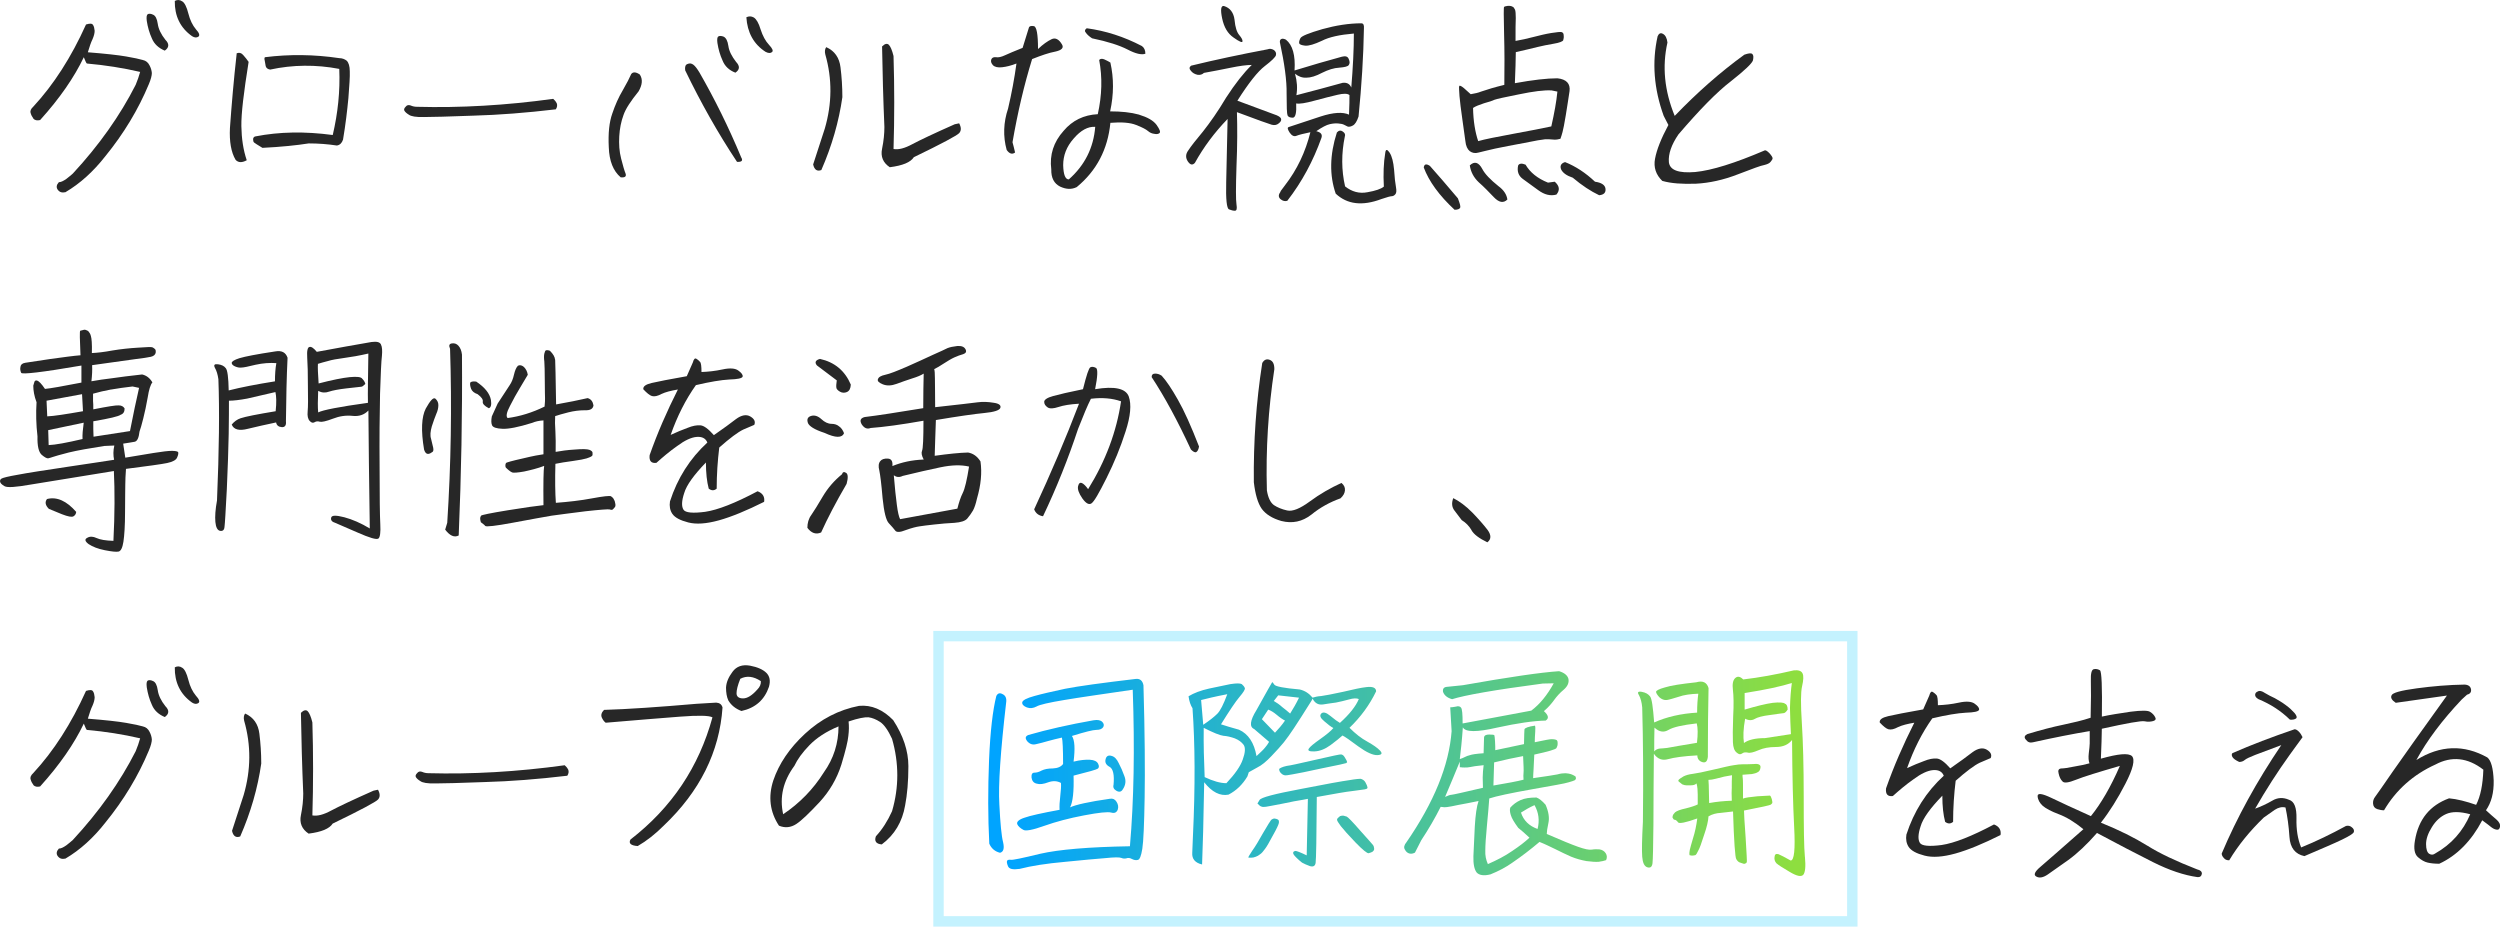 <?xml version="1.0" encoding="UTF-8"?><svg id="_レイヤー_2" xmlns="http://www.w3.org/2000/svg" xmlns:xlink="http://www.w3.org/1999/xlink" viewBox="0 0 720.29 266.96"><defs><style>.cls-1{fill:url(#_新規グラデーションスウォッチ_1-3);}.cls-2{fill:#272727;}.cls-3{fill:url(#_新規グラデーションスウォッチ_1-5);}.cls-4{fill:url(#_新規グラデーションスウォッチ_1-4);}.cls-5{fill:#c4f2fe;}.cls-6{fill:url(#_新規グラデーションスウォッチ_1);}.cls-7{fill:url(#_新規グラデーションスウォッチ_1-2);}.cls-8{fill:url(#_新規グラデーションスウォッチ_1-6);}</style><linearGradient id="_新規グラデーションスウォッチ_1" x1="285.3" y1="223.04" x2="517.54" y2="223.04" gradientUnits="userSpaceOnUse"><stop offset=".02" stop-color="#00a4ff"/><stop offset="1" stop-color="#8ede3f"/></linearGradient><linearGradient id="_新規グラデーションスウォッチ_1-2" y1="223.1" y2="223.1" xlink:href="#_新規グラデーションスウォッチ_1"/><linearGradient id="_新規グラデーションスウォッチ_1-3" y1="222.81" y2="222.81" xlink:href="#_新規グラデーションスウォッチ_1"/><linearGradient id="_新規グラデーションスウォッチ_1-4" y1="223.17" y2="223.17" xlink:href="#_新規グラデーションスウォッチ_1"/><linearGradient id="_新規グラデーションスウォッチ_1-5" y1="234.49" y2="234.49" xlink:href="#_新規グラデーションスウォッチ_1"/><linearGradient id="_新規グラデーションスウォッチ_1-6" y1="222.75" y2="222.75" xlink:href="#_新規グラデーションスウォッチ_1"/></defs><g id="_日"><path class="cls-2" d="M9.64,34.19c-.4-.54-.67-1.08-.81-1.62-.2-.61.07-1.21.74-1.82,5.92-6.39,10.97-14.27,15.21-23.69,1.08-.34,1.75-.34,2.02.13.27.4.4.94.47,1.68,0,.67-.2,1.48-.61,2.42-.47.94-.88,2.22-1.35,3.77,5.05.4,8.75.81,11.04,1.21,2.29.4,3.9.74,4.78,1.01.94.2,1.55.74,1.95,1.55.4.74.61,1.48.67,2.22,0,.67-.27,1.82-.88,3.23-3.03,7.27-7.2,14.2-12.52,20.73-3.43,4.38-7.27,7.88-11.51,10.37-1.01.2-1.68,0-2.22-.74-.47-.67-.34-1.41.34-2.15.61,0,1.28-.34,2.15-.94.81-.61,1.41-1.14,1.88-1.55,7.54-8.14,13.6-16.69,18.11-25.58.54-1.28.94-2.49,1.28-3.7-4.91-1.14-10.03-1.95-15.35-2.42-.2-.13-.47-.81-.88-1.82-2.76,5.79-6.93,11.85-12.59,18.11-.88.2-1.48.07-1.95-.4ZM42.55,4.1c.34-.2.88-.2,1.55.13.67.27,1.14,1.14,1.35,2.62.2,1.48.94,3.03,2.22,4.64,1.14,1.14,1.08,2.22-.2,3.1-1.75-.74-3.03-1.88-3.7-3.5-.74-1.62-1.21-3.3-1.48-5.05-.13-1.08-.07-1.68.27-1.95ZM52.52.4c.67.4,1.28,1.62,1.75,3.5s1.21,3.37,2.15,4.51c1.01,1.08,1.21,1.82.74,2.15s-1.08.34-1.82-.13c-3.43-2.42-5.05-5.86-4.98-10.16.74-.4,1.48-.34,2.15.13Z"/><path class="cls-2" d="M67.87,46.03c-1.28-2.15-1.82-5.25-1.62-9.15.47-6.6,1.08-13.8,1.95-21.54.74-.27,1.41-.07,1.95.61.54.61,1.08,1.28,1.48,1.88-1.41,8.82-2.15,14.94-2.09,18.51s.54,6.87,1.55,9.83c-1.35.74-2.42.74-3.23-.13ZM97.08,41.93c-2.62-.4-5.32-.61-8.14-.61-3.43.54-7.88,1.01-13.33,1.28-1.41-.88-2.22-1.35-2.42-1.55-.2-.2-.27-.54-.27-1.01.07-.4.27-.67.67-.74,6.87-1.35,14.27-1.48,22.28-.4,1.48-6.33,2.15-12.65,1.88-19.05-6.73-1.28-13.39-1.21-19.92.2-.74-.13-1.14-.47-1.28-1.01-.07-.47-.2-1.01-.27-1.55-.13-.47-.13-.88.07-1.01,7-.88,14.13-.81,21.4.27.81,0,1.55.27,2.15.74.54.54.88,1.55.88,3.1.07,1.48-.13,4.04-.4,7.67-.34,3.57-.81,7.61-1.55,11.98-.34,1.01-.94,1.55-1.75,1.68Z"/><path class="cls-2" d="M160.41,29.75c.2.54.13,1.14-.27,1.75-8.55,1.01-16.42,1.62-23.69,1.82-7.27.27-11.98.4-14.27.4-2.29.07-3.77-.2-4.38-.67-.67-.4-1.08-.81-1.28-1.14-.2-.34-.07-.74.34-1.14.34-.47.81-.61,1.41-.4.61.27,1.21.4,1.88.4,12.38.34,25.51-.4,39.24-2.29.4.34.74.74,1.01,1.28Z"/><path class="cls-2" d="M183.94,26.38c-2.22,2.76-3.7,4.98-4.31,6.8-.67,1.82-1.08,3.84-1.21,6.06-.13,2.22,0,4.38.54,6.46.54,2.09.94,3.5,1.28,4.31.27.81-.13,1.21-1.41,1.08-2.15-1.82-3.3-4.71-3.43-8.68-.2-4.04.13-7.2,1.01-9.69.81-2.42,1.82-4.71,3.03-6.73,1.14-1.95,1.95-3.57,2.42-4.64.47-.67,1.35-.67,2.49.13.88,1.35.74,2.96-.4,4.91ZM213.56,45.36c.54.88.2,1.35-1.21,1.28-5.45-8.21-10.43-17.03-14.94-26.38-.13-1.01.07-1.62.67-1.82.61-.27,1.14-.2,1.68.2.54.4,1.08,1.14,1.75,2.22,4.37,7.61,8.41,15.75,12.05,24.5ZM206.96,10.5c.34-.2.88-.2,1.55.07.67.34,1.14,1.21,1.35,2.69.2,1.48,1.01,3.03,2.22,4.58,1.14,1.21,1.08,2.22-.2,3.1-1.75-.67-3.03-1.82-3.7-3.5-.74-1.62-1.21-3.3-1.48-5.05-.13-1.01-.07-1.68.27-1.88ZM217.19,5.04c.74.47,1.41,1.62,1.95,3.43.61,1.88,1.41,3.37,2.42,4.44s1.28,1.75.88,2.09c-.47.4-1.08.34-1.88-.07-3.43-2.22-5.25-5.59-5.52-9.96.74-.34,1.41-.34,2.15.07Z"/><path class="cls-2" d="M234.28,47.38c1.14-3.5,2.29-7,3.37-10.37,2.09-7.2,2.15-14.27.13-21.34-.2-.81-.13-1.55.27-2.09,2.42,1.08,3.77,3.03,4.11,5.79.34,2.76.54,5.59.54,8.62-1.01,7.07-3.03,14.07-6.06,21-1.21.47-2.02-.07-2.36-1.62ZM276.35,38.36c-.61.67-4.98,3.03-13.06,6.93-.94,1.48-3.23,2.42-6.93,2.89-1.95-1.28-2.69-3.1-2.22-5.32.47-2.29.67-4.37.67-6.26-.34-7.88-.54-15.62-.67-23.22.81-.81,1.48-.94,1.95-.47.47.47.94,1.55,1.35,3.23.27,8.88.27,17.84,0,26.79,1.41.27,3.23-.2,5.45-1.41,2.15-1.14,6.26-3.1,12.18-5.72l1.28-.27c.61,1.14.67,2.09,0,2.83Z"/><path class="cls-2" d="M304.03,14.87c-1.82.34-3.97,1.08-6.66,2.15-2.29,7.4-4.17,15.41-5.65,23.96.27.88.47,1.88.74,2.96-.81.61-1.62.4-2.42-.74-1.08-3.9-.94-7.94.4-11.91,1.01-4.31,1.82-8.62,2.42-12.99-1.55.61-2.89.94-4.17,1.08-1.21.13-2.09-.07-2.62-.61-.47-.54-.67-1.08-.47-1.62.2-.54.67-.74,1.35-.67.67.13,1.55-.07,2.56-.54,1.01-.47,2.76-1.21,5.12-2.15l1.82-5.86c.13-.4.67-.54,1.41-.4.81.13,1.21,2.36,1.21,6.6,1.41-1.35,2.76-2.29,3.9-2.83,1.08-.54,2.15,0,3.03,1.55.54.94-.13,1.62-1.95,2.02ZM328.19,33.04c2.42.74,4.11,1.68,5.05,2.96.88,1.28,1.21,2.02.81,2.36-.34.27-.81.34-1.48.2-.67-.07-1.28-.34-1.82-.81-.54-.47-1.68-1.08-3.43-1.75-1.68-.67-4.17-.88-7.4-.61-.74,7.61-3.97,13.8-9.69,18.51-1.48.74-3.03.67-4.78-.13-1.75-.88-2.62-2.49-2.56-4.98-.54-4.17.67-7.88,3.57-11.11,2.49-2.96,5.79-4.58,9.83-4.78,1.21-5.45,1.35-10.63.4-15.62.34-.4.81-.4,1.41-.2.54.27,1.21.54,1.82.94,1.01,4.51,1.01,9.15-.07,14.07,3.16,0,5.92.27,8.35.94ZM315.54,36.54c-2.09-.13-4.17,1.01-6.19,3.37-2.09,2.36-3.03,4.91-3.03,7.67.07,2.76.61,4.11,1.62,4.11,4.58-4.04,7.13-9.09,7.61-15.14ZM312.91,9.49c-.47-.47-.4-.94.2-1.35,5.45.74,10.7,2.42,15.88,5.12.67.47,1.01,1.21,1.01,2.22-1.08.4-2.83,0-5.12-1.21-2.36-1.21-5.72-2.29-10.23-3.23-.74-.47-1.35-1.01-1.75-1.55Z"/><path class="cls-2" d="M342.23,46.5c-.67-1.01-.67-2.09.13-3.16.74-1.14,2.15-2.96,4.24-5.45,2.02-2.56,4.31-5.79,6.66-9.76,2.62-4.04,5.05-7.13,7.4-9.42-1.48,0-3.5.27-6.12.81-2.56.54-5.12,1.01-7.67,1.48-.47.47-1.14.67-1.88.54-.81-.2-1.41-.54-1.88-1.14-.54-.61-.47-1.08.07-1.48,6.87-1.68,14.2-3.23,22.01-4.71.67-.27,1.28-.13,1.82.2.54.4.74.87.61,1.48-.13.54-1.21,1.62-3.23,3.16-2.02,1.55-4.64,4.85-7.88,9.96,5.79,2.15,9.29,3.43,10.5,3.9,1.28.4,2.02.88,2.09,1.35.13.4-.13.88-.67,1.28-.54.47-1.21.61-2.02.4-.74-.2-4.11-1.41-10.03-3.63.13,4.31.13,9.49-.13,15.62-.2,6.06-.2,9.76,0,10.97.2,1.21.07,1.82-.47,1.82-.47,0-1.01-.13-1.68-.4-.67-.27-.94-2.89-.81-7.94.13-5.12.27-11.11.4-18.11-3.77,3.9-6.93,8.14-9.42,12.65-.67.74-1.35.61-2.02-.4ZM355.69,5.72c.2,2.15.67,3.57,1.35,4.37.67.81,1.01,1.41.94,1.82,0,.47-.87.13-2.56-1.08-1.68-1.14-2.76-2.96-3.3-5.52s-.34-3.77.54-3.57c1.75.54,2.76,1.88,3.03,3.97ZM377.57,38.09c-1.95.4-3.3.74-3.97,1.01-.74.34-1.41,0-2.02-.88-.61-.94-.74-1.48-.27-1.62,2.42-.81,5.45-1.82,9.15-3.03,3.7-1.21,6.46-1.35,8.21-.54.13-2.56.13-4.44.13-5.65-.61-.47-1.75-.47-3.43-.07-1.68.4-3.9.94-6.6,1.68-2.69.74-4.44,1.01-5.32.81.13,2.69-.2,4.04-.94,4.11-.81,0-1.35-.2-1.55-.67-.2-.47-.27-2.56-.27-6.26.07-3.7-.61-8.68-1.95-14.88,0-.47.13-.74.47-.88.27-.13.74-.07,1.28.2,1.95,1.55,2.76,4.51,2.49,8.88,4.85-1.48,9.42-2.83,13.66-3.97,1.01-.27,1.68-.07,1.95.67.34.74.34,1.28,0,1.75-.27.4-1.14.61-2.69.74-1.55.07-3.23.61-4.98,1.48-1.75.94-3.3,1.41-4.51,1.41-1.21.07-2.29-.34-3.3-1.14.61,2.15.74,4.24.4,6.19,4.98-1.28,9.42-2.49,13.33-3.57,1.21-.13,2.02.27,2.49,1.35.47-5.79.74-10.9.74-15.55-4.04.34-7.13,1.01-9.22,2.09-2.15,1.01-3.77,1.48-4.78,1.41-1.08-.13-1.62-.34-1.75-.67-.07-.34,0-.81.34-1.48.27-.61,2.42-1.48,6.33-2.62,3.9-1.08,7.67-1.68,11.31-1.68.54.07.74.54.67,1.41-.13,8.08-.67,16.56-1.55,25.44-.47,1.41-1.01,2.29-1.68,2.62-.61.34-1.14.4-1.48.27-.27-.13-.67-.34-1.08-.54-.4-.2-.94-.27-1.62-.34-.74-.07-1.55,0-2.42.2-.94.2-2.22.88-3.9,2.02,1.35.34,1.82.94,1.48,1.95-2.36,6.6-5.59,12.65-9.83,18.11-.67.2-1.28.07-1.95-.47-.61-.54-.67-1.21-.07-2.02l.13-.34,1.21-1.62c3.5-4.51,5.92-9.62,7.34-15.35ZM400.38,44.01c.67,1.01,1.08,2.69,1.28,4.91.13,2.22.34,3.84.54,4.98.2,1.08.13,1.75-.2,2.09-.27.34-.67.54-1.01.54-.4,0-1.35.27-2.96.81-5.52,2.09-9.89,1.55-13.19-1.55-1.82-5.25-1.75-11.17.34-17.63.54-.61,1.14-.67,1.68-.27.61.4.81.88.61,1.41-1.01,4.91-1.01,9.69.07,14.4,1.95,1.55,4.11,2.15,6.46,1.68,2.29-.4,3.9-.94,4.71-1.62-.2-3.63-.07-6.87.4-9.69.13-1.14.54-1.14,1.28-.07Z"/><path class="cls-2" d="M411.96,47.78c2.15,2.42,4.85,5.52,8.08,9.36.54,1.41.81,2.29.67,2.69-.13.34-.67.61-1.62.61-4.44-4.11-7.4-8.21-8.88-12.18.13-1.01.74-1.14,1.75-.47ZM435.85,1.95c.27.13.47.47.67.88.13.4.2,1.14.2,2.36-.07,1.14-.07,3.37-.07,6.6,1.62-.27,3.37-.67,5.18-1.14,1.82-.47,3.5-.88,5.12-1.14,1.62-.27,2.62-.34,2.96-.27.4.13.61.4.61.94.07.54,0,1.01-.13,1.41-.13.34-1.08.74-2.76,1.01-1.68.27-3.23.61-4.64.94-1.41.34-3.5.88-6.26,1.48,0,2.22-.13,5.18-.27,8.95,5.18-.94,9.22-1.41,12.25-1.41,2.62.27,3.77,1.55,3.5,3.7-.34,2.15-.67,4.51-1.08,6.93-.4,2.49-.74,4.11-.94,4.85-.2.74-.4,1.41-.61,1.95-.2.07-.54.13-.94.2s-.88.07-1.41,0c-.54-.07-1.21-.07-2.02-.07-.81.07-2.83.4-6.12,1.08-3.3.61-6.06,1.14-8.35,1.62-2.22.54-3.84.88-4.78,1.14-.94.27-1.75.13-2.49-.4-.67-.54-1.14-1.48-1.28-2.96-.2-1.41-.47-3.57-.88-6.33-.4-2.76-.67-4.98-.81-6.6-.13-1.62-.13-2.49-.13-2.69.07-.13.13-.2.13-.27s.13,0,.4.07c.27.13.54.34.88.61.34.27.94.88,1.95,1.75,1.14-.2,2.15-.4,2.96-.74,1.75-.61,3.97-1.28,6.73-1.95.07-4.78.07-9.69-.07-14.74-.13-5.05-.13-7.67,0-7.74.2-.13.54-.2,1.01-.27.74-.07,1.21.07,1.48.27ZM434.3,57.48c-1.14,1.14-2.42.87-3.9-.67-1.41-1.48-2.83-2.96-4.37-4.31-1.48-1.41-2.29-3.03-2.56-4.85,1.35-1.28,2.56-.94,3.63,1.08.74,1.41,2.29,3.03,4.64,4.91,1.55,1.14,2.36,2.42,2.56,3.84ZM437.6,27.19c-4.17.81-6.46,1.35-7,1.55-.54.27-1.55.61-3.03,1.01-1.41.47-2.49.88-3.16,1.35.07,3.77.61,7,1.48,9.56,1.88-.54,5.25-1.21,10.03-2.09,4.85-.88,8.55-1.62,11.04-2.15.88-3.9,1.48-7.2,1.75-10.03l-1.68-.34c-2.09-.13-5.25.27-9.42,1.14ZM447.96,52.36c1.35,1.21,1.55,2.42.47,3.7-1.68.47-3.43.07-5.25-1.28-1.68-1.21-3.16-2.29-4.44-3.23s-1.68-2.22-1.35-3.84c.27-.61,1.01-.74,2.15-.27,1.28,2.22,3.43,3.97,6.46,5.18l1.95-.27ZM449.78,48.79c-.4-1.01,0-1.75,1.14-2.09,3.03,1.21,5.92,3.1,8.62,5.65,1.88.27,2.89.94,3.03,2.02.13,1.14-.47,1.75-1.82,1.88-2.42-1.14-4.98-2.83-7.61-5.05-1.82-.61-2.89-1.41-3.37-2.42Z"/><path class="cls-2" d="M476.85,45.7c.47-2.56,1.75-5.79,3.84-9.69l-1.35-2.62c-2.83-7.81-3.43-15.48-1.75-22.95.34-.81.88-1.08,1.55-.67.67.34,1.14,1.21,1.28,2.49-1.55,6.87-.88,13.87,2.09,21.13,6.46-6.73,13.12-12.59,20.06-17.63,1.14-.4,1.95-.54,2.29-.2.34.27.4.88.2,1.82-.27.88-2.36,2.89-6.39,6.06-4.04,3.1-9.02,8.21-15.08,15.28-2.02,2.96-2.96,5.65-2.76,8.01.27,2.29,2.76,3.23,7.61,2.83,4.78-.47,11.44-2.56,19.92-6.19.27-.2.74.07,1.41.74.61.67.94,1.21.94,1.48s-.2.61-.61,1.08c-.34.4-.94.67-1.82.88-.88.13-3.43,1.08-7.61,2.69-4.17,1.62-8.21,2.49-12.05,2.69-3.9.13-7.13-.07-9.69-.81-1.82-1.75-2.56-3.9-2.09-6.39Z"/><path class="cls-2" d="M24.65,95.05c.27.07.61.2.88.47.27.34.54.74.67,1.35.2.61.34,2.22.27,4.85,1.48-.07,3.43-.27,5.92-.74,2.42-.4,4.91-.67,7.34-.81,2.49-.2,3.84-.2,4.11-.13.27.13.54.27.74.47.27.2.34.54.27,1.14-.13.54-.54.94-1.35,1.14-.81.2-2.29.4-4.44.67-2.09.27-6.33.88-12.52,1.75.07,1.35,0,2.89-.2,4.64,1.82-.34,3.77-.61,5.99-.88,2.15-.34,5.05-.67,8.62-1.08,1.21.27,2.22,1.01,2.96,2.29-.54.61-1.01,2.09-1.35,4.31-.4,2.22-.81,4.24-1.28,6.06s-.81,3.1-1.08,3.77c-.2,1.82-.67,2.83-1.41,2.96-.81.13-1.88.34-3.3.54l.61,4.04c2.96-.47,5.65-.94,8.14-1.35,2.49-.4,4.24-.61,5.25-.61s1.62.13,1.82.34c.13.27.07.81-.27,1.55-.27.74-1.28,1.28-2.89,1.62-1.62.34-5.59.88-11.85,1.68-.13,1.75-.2,3.3-.2,4.58,0,1.35-.07,3.97-.07,7.87s-.2,6.8-.47,8.55c-.27,1.75-.74,2.69-1.41,2.83-.67.13-1.95,0-3.97-.4-2.02-.4-3.5-1.01-4.64-1.75-1.08-.81-1.21-1.41-.4-1.82.81-.47,1.68-.4,2.69.07,1.01.47,2.62.74,4.85.81.4-7.74.4-14.47.13-20.12l-23.96,3.9c-4.24.74-6.73.94-7.54.47s-1.21-.88-1.28-1.28c-.07-.4.07-.74.47-.94.34-.2,1.88-.61,4.64-1.08,2.76-.54,7.67-1.28,14.81-2.36,7.13-1.08,11.38-1.68,12.92-1.95-.27-1.28-.27-2.62.07-4.11l-2.89.13c-4.31.67-7.74,1.28-10.23,1.88-2.56.67-4.04,1.08-4.58,1.28-.47.13-.94.34-1.35.4-.34.07-1.01-.27-1.88-1.01-.88-.81-1.28-2.56-1.21-5.32-.4-3.43-.47-6.73-.27-9.83-.67-1.75-.94-3.37-.94-4.78.13-.47.27-.88.34-1.14.13-.27.34-.4.67-.34.61.13,1.35.94,2.36,2.42,1.48-.13,4.98-.74,10.5-1.82v-4.91c-11.37,1.95-17.16,2.62-17.36,2.09-.27-.61-.34-1.14-.2-1.75.07-.61.54-1.01,1.41-1.14.81-.13,3.23-.47,7.13-1.08,3.97-.54,6.87-.94,8.75-1.08-.2-4.58-.27-6.93-.07-7.07.2-.07.47-.13.81-.2.13-.07.4-.13.74-.07ZM21.96,147.49c-.07.61-.34,1.01-.81,1.28s-1.55.07-3.3-.61c-1.68-.67-2.89-1.21-3.77-1.55-1.01-1.01-1.21-1.95-.54-2.83,2.83-.74,5.65.54,8.41,3.7ZM13.61,119.96c1.88-.07,5.32-.61,10.3-1.48-.07-1.21-.13-2.83-.27-4.91l-10.23,1.88.2,4.51ZM14.02,128.24c1.88-.07,5.18-.67,9.76-1.75-.07-1.14.07-2.76.34-4.71-5.25,1.08-8.68,1.82-10.23,2.15l.13,4.31ZM31.99,112.22c-1.82.34-3.57.74-5.18,1.21v2.15c.07.47.07,1.28.07,2.36,4.11-.81,6.53-1.21,7.34-1.14.81,0,1.35.34,1.68.88,0,.94-.34,1.55-1.14,1.82-.61.47-3.23,1.08-7.88,1.88v2.22l.07,2.22,10.5-1.62c.94-4.85,1.82-8.95,2.62-12.45l-1.88-.4c-2.22.27-4.31.54-6.19.88Z"/><path class="cls-2" d="M61.91,105.96c-.4-.81-.13-1.14.88-1.01s1.75.47,2.22,1.08c.54.54.81,2.76.88,6.46,3.43-.88,7.88-1.75,13.33-2.62,0-2.02.13-3.77.4-5.25-1.88-.13-3.84,0-5.99.47-2.15.54-3.5.81-4.11.81-.61.07-1.21-.07-1.82-.34-.61-.27-.94-.61-.94-1.01s.74-.88,2.22-1.35c1.55-.47,4.91-1.14,10.3-1.95,1.88-.34,3.03.27,3.57,1.82-.27,5.52-.4,11.58-.47,18.31.13,1.14-.27,1.75-1.21,1.68-.94-.07-1.48-.54-1.62-1.35-2.89.61-5.59,1.21-8.08,1.82-2.56.67-4.11.27-4.71-1.21.74-.88,1.55-1.48,2.56-1.82,1.41-.47,4.78-1.14,10.1-2.02.27-2.56.2-4.38-.07-5.52-3.3.74-5.99,1.41-8.14,1.88-2.15.4-3.9.61-5.25.61,0,2.02,0,5.25-.07,9.56s-.27,9.62-.54,15.95c-.34,6.33-.54,9.96-.67,10.84-.07.94-.54,1.28-1.28,1.14-.74-.13-1.21-1.01-1.35-2.56s0-3.63.47-6.19c.61-14.4.74-26.05.4-34.93-.2-1.41-.54-2.49-1.01-3.3ZM109.77,99.29c.34.67.4,1.75.27,3.23-.2,1.55-.34,5.12-.54,10.9-.13,5.79-.2,12.86-.13,21.34,0,8.48.07,13.87.2,16.29.13,2.36-.07,3.77-.54,4.11-.54.4-2.56-.2-6.06-1.75-3.57-1.55-5.72-2.49-6.53-2.83-.88-.27-1.21-.81-1.01-1.48.2-.67,1.41-.67,3.77-.07,2.29.61,4.78,1.68,7.34,3.23-.2-13.8-.34-25.11-.4-33.99-1.21,1.28-2.76,1.75-4.58,1.55-1.88-.2-3.77.07-5.65.81-1.95.74-3.16,1.01-3.77.88-.54-.2-1.08-.13-1.48.13-.47.27-.94.2-1.41-.34-.54-.54-.74-1.48-.61-2.76.13-1.35.13-3.77.07-7.34,0-3.57-.07-6.33-.2-8.21-.13-1.95.13-2.96.67-3.03.54-.13,1.21.34,2.09,1.41,5.79-1.08,11.04-2.02,15.75-2.83,1.55-.2,2.42,0,2.76.74ZM106,111.01c0-1.55.07-4.64.13-9.15-2.62.61-4.98,1.01-7,1.28-2.02.27-3.57.54-4.64.88-1.08.27-2.02.54-2.89.81-.07,1.01,0,2.89.2,5.65,3.9-1.01,6.93-1.62,8.95-1.82,2.09-.2,3.3-.07,3.63.47.4.4.74.88.88,1.48-.47.47-.88.81-1.14.81-.47.07-1.82.2-4.24.47-2.36.27-4.04.61-5.05.94-1.08.4-2.09.34-3.16-.2-.13,2.69-.13,4.71,0,6.19,1.28-.67,6.06-1.62,14.34-2.76,0-1.75-.07-3.43,0-5.05Z"/><path class="cls-2" d="M122.19,129.58c-.94-5.52-.74-9.49.47-11.85,1.28-2.29,2.15-3.3,2.76-2.89.54.47.88,1.08.88,1.88s-.2,1.68-.61,2.56c-.4.94-.81,2.15-1.28,3.57-.4,1.41-.54,2.62-.2,3.63.27,1.08.47,1.88.61,2.56.13.74,0,1.14-.4,1.28-1.08.81-1.82.54-2.22-.74ZM128.86,150.58c1.08-16.83,1.35-33.52.81-50.08-.4-.94-.27-1.41.47-1.55s1.41.07,1.95.67c.54.61.88,1.41,1.01,2.56.13,17.16-.2,34.6-.94,52.1-1.28.67-2.56.07-3.9-1.68l.61-2.02ZM139.09,115.72c.13-.61-.34-1.28-1.48-2.15-1.01-.34-1.62-.88-1.88-1.55-.27-.74-.34-1.28-.27-1.68.07-.34.67-.54,1.75-.4,2.49,1.68,3.9,3.43,4.24,5.32.2,1.35,0,2.15-.61,2.36-1.28-.67-1.82-1.28-1.75-1.88ZM159.95,103.6c.07.81.13,5.12.27,12.92,3.43-.61,6.46-1.21,9.09-1.82.94.27,1.48.94,1.68,2.09-.13,1.01-.94,1.48-2.49,1.41-1.55,0-3.16.2-4.78.61-1.68.4-2.89.81-3.77,1.08-.07,1.21-.07,2.69.07,4.44.07,1.68.13,3.63.07,5.86,1.48-.27,3.3-.54,5.52-.67,2.22-.2,3.57-.13,4.17.07.54.2.88.47.94.81v.74c-.07.13-.2.27-.4.4-.27.13-.67.34-1.35.54-.67.2-1.95.47-3.97.74-2.02.27-3.7.54-4.98.81-.13,4.71-.07,8.48.13,11.24,3.63-.27,7.13-.67,10.37-1.28,3.3-.61,5.12-.81,5.52-.61.4.27.67.54.81.88.2.27.34.67.4,1.14.13.47.07.88-.07,1.08-.2.2-.34.4-.47.54-.13.13-.27.27-.4.27s-.4,0-.74-.13c-.34-.07-2.62.07-6.87.54-4.17.54-7.47.94-9.83,1.28-2.36.4-6.06,1.08-11.11,2.02-4.98.94-7.67,1.21-7.94.94-.27-.34-.74-.67-1.28-1.08-.13-.47-.2-.81-.2-1.08s.07-.54.27-.81c.13-.2,2.69-.74,7.67-1.55,4.98-.81,8.41-1.28,10.3-1.48-.07-6.39,0-10.16.2-11.31-1.95.74-3.9,1.21-5.79,1.62-1.88.34-3.03.4-3.43.27-.34-.13-.67-.4-1.01-.67-.34-.27-.61-.54-.81-.74-.13-.2-.13-.47-.13-.67,0-.27.07-.47.2-.67.13-.13,1.75-.61,4.78-1.28,3.03-.74,4.98-1.08,5.99-1.21v-9.76c-1.28.07-2.42.34-3.37.74-3.84,1.21-6.66,1.75-8.41,1.68s-2.76-.4-3.03-1.01c-.27-.61-.27-1.48-.07-2.56l1.68-3.7c1.75-2.69,2.89-4.38,3.43-5.25.61-.88,1.01-1.88,1.28-3.1.27-1.14.61-2.02,1.14-2.56.61-.27,1.14-.13,1.75.4.54.54.94,1.28,1.08,2.22-.61,1.01-1.35,2.22-2.29,3.84-.94,1.55-1.88,3.23-2.83,5.12-1.01,1.88-1.21,3.1-.67,3.5,3.5-.47,7.07-1.55,10.63-3.3.13-1.14.13-1.95.13-2.42,0-.4-.07-2.09-.07-4.91s-.07-4.71-.13-5.65c-.13-.94-.13-1.75,0-2.29.13-.54.27-.88.47-.94.27-.07.61-.07,1.14.13.94.94,1.41,1.75,1.48,2.56Z"/><path class="cls-2" d="M220.15,144.59c-4.98,2.49-9.36,4.31-12.99,5.32-3.63,1.01-6.6,1.21-8.88.61-2.36-.61-3.84-1.41-4.58-2.49-.67-1.01-.88-2.22-.67-3.57,2.15-6.66,5.72-12.32,10.77-16.96-.47-1.21-1.55-1.75-3.1-1.62-1.55.13-3.43,1.01-5.59,2.62-2.22,1.55-4.17,3.23-5.99,4.85-1.48.2-2.15-.54-1.95-2.22,2.22-6.33,4.98-12.65,8.14-18.91-2.02.34-3.57.74-4.71,1.28-1.14.61-2.02.81-2.76.61-.67-.2-1.48-.88-2.49-1.95-.13-.81.67-1.41,2.42-1.82,1.75-.4,5.12-1.08,10.1-1.95l1.75-3.97c.27-1.01.61-1.35,1.08-1.01.4.27.74.54,1.01.88.27.27.4,1.28.4,2.89,1.88-.07,3.9-.27,6.06-.74,2.15-.47,3.7-.34,4.58.34.94.67,1.35,1.28,1.21,1.75-.2.47-1.41.74-3.84.81-2.36.13-5.59.67-9.62,1.62-2.96,4.17-5.38,8.95-7.27,14.34,1.75-.81,3.37-1.48,4.85-2.02,1.48-.61,2.69-.81,3.7-.74,1.01.07,2.29,1.01,3.9,2.83,2.69-1.88,4.85-3.43,6.39-4.64,1.55-1.14,2.96-1.41,4.11-.74,1.14.67,1.55,1.48,1.14,2.42-.47.2-1.55.67-3.16,1.35-1.55.74-3.9,2.49-6.93,5.18-.47,3.84-.74,7.81-.74,11.85-.74.61-1.48.61-2.29,0-.54-2.02-.81-4.51-.81-7.54-3.5,3.63-5.59,6.53-6.26,8.82-.74,2.22-.81,3.84-.2,4.78.54.88,2.69,1.08,6.26.61,3.63-.54,8.62-2.49,15.08-5.92,1.48.54,2.15,1.62,1.88,3.1Z"/><path class="cls-2" d="M232.62,152.06c0-1.35.34-2.62,1.14-3.7.74-1.08,1.88-2.89,3.3-5.32,1.48-2.49,3.3-4.58,5.52-6.39.2-.67.61-.81,1.21-.4.54.34.61,1.41.13,3.16-3.1,5.32-5.52,9.96-7.34,14-1.48.67-2.83.2-3.97-1.35ZM232.75,121.77c-.34-1.01,0-1.68,1.01-1.95.94-.27,1.95.07,2.89.94.94.88,1.95,1.35,2.89,1.35s1.68.27,2.22.74c.61.4,1.08,1.08,1.41,1.95-.54,1.41-2.42,1.41-5.59-.07-2.89-.94-4.51-1.95-4.85-2.96ZM243.99,112.96c-.67.27-1.35.27-2.02-.13-.67-.4-1.01-.81-1.01-1.21-.07-.4,0-1.08.13-2.02-2.36-1.75-4.24-3.16-5.72-4.31-.74-.88-.4-1.55.88-1.88,4.24.94,7.2,3.43,8.88,7.4-.07,1.14-.4,1.82-1.14,2.15ZM248.3,122.31c-.67-1.14-.4-1.82.81-2.15,3.9-.47,9.49-1.35,16.89-2.56,0-4.04.07-7.34.13-9.96-.74.47-1.82.94-3.37,1.41-1.48.47-2.96,1.01-4.44,1.55-1.48.54-2.76.61-3.97.13-1.14-.47-1.62-.94-1.41-1.48.2-.61.88-1.01,2.15-1.28,1.28-.27,3.3-1.08,6.12-2.29,2.89-1.28,5.38-2.42,7.54-3.43,2.15-.94,3.57-1.62,4.24-1.95.67-.27,1.62-.47,2.83-.61,1.21-.07,1.95.2,2.36.94.34.67.13,1.14-.67,1.41-.81.2-1.62.54-2.56.94-.88.4-1.88,1.01-3.03,1.75-1.14.74-2.02,1.28-2.76,1.62.13.4.2,1.28.2,2.69s.07,4.11.07,8.28c6.66-.74,10.77-1.21,12.25-1.41s3.03-.13,4.58.13c1.55.2,2.22.74,1.95,1.48-.2.67-1.75,1.21-4.64,1.48-2.83.27-7.47.94-13.93,2.02-.13,4.44-.27,7.07-.27,8.01s-.07,1.75-.07,2.29c3.9-.54,7.13-.88,9.62-.94,1.48.27,2.62,1.08,3.57,2.56.47,3.23.13,6.8-1.01,10.7-.34,1.55-.74,2.69-1.14,3.43-.47.81-1.01,1.55-1.62,2.29-.61.74-1.88,1.14-3.77,1.28-1.88.07-3.77.27-5.72.47-1.95.2-3.37.4-4.31.54-.94.13-2.29.47-3.97,1.08-1.62.67-2.69.67-3.03.13-.4-.54-1.01-1.21-1.82-2.09-.81-.81-1.41-3.23-1.82-7.27-.34-4.04-.67-6.66-.94-7.94-.34-1.21-.2-2.15.27-2.69.4-.54,1.14-.81,2.22-.74,1.01.07,1.41.81,1.28,2.15,2.62-1.08,5.59-1.75,9.02-1.88-.61-1.14-.74-1.95-.47-2.56.27-.61.4-3.5.4-8.62-6.46,1.14-11.51,1.82-15.21,2.09-1.01.4-1.82.07-2.56-1.01ZM270.98,134.63c-3.16.67-6.8,1.48-10.9,2.49-.94.47-1.82.4-2.56-.2.27,3.57.61,6.39.88,8.55.27,2.15.61,3.5.94,4.11l16.49-3.03c.47-1.82.94-3.3,1.55-4.51.61-1.21,1.21-3.77,1.82-7.61-2.29-.54-4.98-.47-8.21.2Z"/><path class="cls-2" d="M297.96,146.74c4.78-10.3,9.09-20.39,12.92-30.42-2.49.13-4.51.47-5.92.94-1.41.47-2.49.54-3.1.13-.67-.47-1.01-.94-1.01-1.62,0-.61.88-1.21,2.62-1.68,1.68-.47,4.58-1.14,8.55-1.95,1.01-4.04,1.68-6.12,2.15-6.33s1.01-.13,1.62.2c.54.34.47,2.42-.27,6.12,5.65-.94,8.82-.2,9.69,2.09.81,2.29.54,5.65-.94,10.16-1.41,4.44-3.23,8.88-5.45,13.33s-3.63,6.87-4.38,7.34c-.74.47-1.62-.07-2.62-1.48-1.01-1.48-1.41-2.62-1.21-3.5.2-.81.54-1.14,1.14-.88.54.27,1.14.88,1.75,1.75,5.05-8.14,8.21-16.62,9.49-25.31-2.49-.88-5.38-1.14-8.68-.74-.94,1.82-2.15,4.71-3.7,8.68-2.83,8.55-6.19,16.96-10.1,25.17-1.28-.2-2.15-.88-2.56-2.02ZM344.67,130.25c-.34.2-.88-.07-1.55-.74-3.77-8.14-7.54-15.14-11.31-20.86,0-.67.34-1.01,1.01-1.01s1.28.2,1.88.61c1.35,1.48,2.89,3.77,4.64,6.87,1.82,3.16,3.84,7.67,6.12,13.53-.13.81-.4,1.35-.81,1.62Z"/><path class="cls-2" d="M363.66,104.61c.54-.94,1.21-1.28,2.15-.94.94.34,1.35,1.21,1.35,2.69-1.75,11.51-2.49,23.09-2.15,34.93.34,2.09,1.01,3.5,2.02,4.24,1.01.67,2.29,1.21,3.84,1.55,1.55.34,3.7-.54,6.53-2.62,2.83-2.09,5.86-3.84,9.09-5.32.74.61,1.08,1.28,1.01,2.15-.07.81-.47,1.55-1.28,2.29-3.03,1.08-5.86,2.62-8.41,4.71-2.62,2.02-5.45,2.62-8.62,1.82-2.62-.74-4.51-1.95-5.65-3.5-1.14-1.62-1.88-4.17-2.29-7.67-.13-11.64.67-23.09,2.42-34.33Z"/><path class="cls-2" d="M423.97,152.74c-.67-1.14-1.62-2.15-2.83-2.89-.61-.81-1.35-1.75-2.09-2.76-.74-.94-.88-2.15-.34-3.57,1.75.88,3.57,2.22,5.45,4.11,1.82,1.88,3.3,3.57,4.44,5.05,1.08,1.48,1.08,2.69-.07,3.57-2.36-1.14-3.9-2.29-4.58-3.5Z"/><path class="cls-2" d="M9.64,226.19c-.4-.54-.67-1.08-.81-1.62-.2-.61.07-1.21.74-1.82,5.92-6.39,10.97-14.27,15.21-23.69,1.08-.34,1.75-.34,2.02.13.27.4.4.94.47,1.68,0,.67-.2,1.48-.61,2.42-.47.94-.88,2.22-1.35,3.77,5.05.4,8.75.81,11.04,1.21,2.29.4,3.9.74,4.78,1.01.94.2,1.55.74,1.95,1.55.4.74.61,1.48.67,2.22,0,.67-.27,1.82-.88,3.23-3.03,7.27-7.2,14.2-12.52,20.73-3.43,4.38-7.27,7.88-11.51,10.37-1.01.2-1.68,0-2.22-.74-.47-.67-.34-1.41.34-2.15.61,0,1.28-.34,2.15-.94.81-.61,1.41-1.14,1.88-1.55,7.54-8.14,13.6-16.69,18.11-25.58.54-1.28.94-2.49,1.28-3.7-4.91-1.14-10.03-1.95-15.35-2.42-.2-.13-.47-.81-.88-1.82-2.76,5.79-6.93,11.85-12.59,18.11-.88.2-1.48.07-1.95-.4ZM42.55,196.1c.34-.2.88-.2,1.55.13.67.27,1.14,1.14,1.35,2.62.2,1.48.94,3.03,2.22,4.64,1.14,1.14,1.08,2.22-.2,3.1-1.75-.74-3.03-1.88-3.7-3.5-.74-1.62-1.21-3.3-1.48-5.05-.13-1.08-.07-1.68.27-1.95ZM52.52,192.4c.67.4,1.28,1.62,1.75,3.5s1.21,3.37,2.15,4.51c1.01,1.08,1.21,1.82.74,2.15s-1.08.34-1.82-.13c-3.43-2.42-5.05-5.86-4.98-10.16.74-.4,1.48-.34,2.15.13Z"/><path class="cls-2" d="M66.85,239.38c1.14-3.5,2.29-7,3.37-10.37,2.09-7.2,2.15-14.27.13-21.34-.2-.81-.13-1.55.27-2.09,2.42,1.08,3.77,3.03,4.11,5.79.34,2.76.54,5.59.54,8.62-1.01,7.07-3.03,14.07-6.06,21-1.21.47-2.02-.07-2.36-1.62ZM108.91,230.36c-.61.67-4.98,3.03-13.06,6.93-.94,1.48-3.23,2.42-6.93,2.89-1.95-1.28-2.69-3.1-2.22-5.32.47-2.29.67-4.37.67-6.26-.34-7.88-.54-15.62-.67-23.22.81-.81,1.48-.94,1.95-.47.47.47.94,1.55,1.35,3.23.27,8.88.27,17.84,0,26.79,1.41.27,3.23-.2,5.45-1.41,2.15-1.14,6.26-3.1,12.18-5.72l1.28-.27c.61,1.14.67,2.09,0,2.83Z"/><path class="cls-2" d="M163.72,221.75c.2.54.13,1.14-.27,1.75-8.55,1.01-16.42,1.62-23.69,1.82-7.27.27-11.98.4-14.27.4-2.29.07-3.77-.2-4.38-.67-.67-.4-1.08-.81-1.28-1.14-.2-.34-.07-.74.34-1.14.34-.47.81-.61,1.41-.4.61.27,1.21.4,1.88.4,12.38.34,25.51-.4,39.24-2.29.4.34.74.74,1.01,1.28Z"/><path class="cls-2" d="M206.29,202.43c1.01.07,1.62.47,1.88,1.41-.87,12.79-6.53,24.16-16.96,34.06-2.42,2.42-4.91,4.38-7.47,5.86-2.02-.13-2.69-.81-2.09-1.88,11.91-9.22,19.72-20.93,23.62-35.2-.94-.54-4.04-.61-9.36-.2-5.38.4-12.52,1.01-21.4,1.75-.54-.4-.88-.94-1.14-1.55-.27-.67-.07-1.41.67-2.15,6.8-.2,15.68-.81,26.59-1.75l5.65-.34ZM213.62,204.85c-1.75-.67-2.96-1.68-3.77-3.03-.47-1.01-.67-2.29-.67-3.7.07-1.48.67-2.96,1.88-4.58,1.14-1.55,2.83-2.15,5.05-1.75,2.15.4,3.77,1.14,4.71,2.09s1.21,2.22.74,3.97c-1.28,3.77-3.9,6.12-7.94,7ZM219.21,196.24c-2.15-1.41-4.11-1.62-5.92-.67-.74,1.82-1.08,3.23-1.08,4.17s.61,1.48,1.88,1.48c1.21,0,2.56-.81,4.11-2.56.74-.74,1.08-1.55,1.01-2.42Z"/><path class="cls-2" d="M222.81,224.84c1.62-4.78,4.64-9.29,9.15-13.46,4.51-4.17,9.69-6.87,15.55-8.01,3.57-.34,6.87,1.08,9.83,4.11,2.89,4.44,4.38,8.88,4.38,13.26s-.34,8.21-.94,11.31c-.81,4.71-3.03,8.48-6.73,11.24-1.62-.13-2.22-.94-1.68-2.36,1.82-1.95,3.37-4.38,4.64-7.2,2.02-6.87,2.02-13.87,0-20.87-1.14-2.49-2.36-4.17-3.43-4.85-1.14-.74-2.29-1.21-3.37-1.35-1.08-.07-2.96.27-5.72,1.21.13,1.21.13,2.62-.07,4.17-.13,1.48-.81,4.31-2.02,8.28-1.28,4.04-3.37,7.61-6.26,10.77-2.96,3.16-5.18,5.32-6.73,6.33-1.55,1.01-3.23,1.21-4.98.47-2.62-3.97-3.16-8.35-1.62-13.06ZM225.64,234.6c4.71-3.16,8.68-7.2,11.71-12.05,2.83-3.97,4.24-8.41,4.24-13.26-3.57,1.48-6.33,3.3-8.41,5.45-2.02,2.09-3.43,4.04-4.31,5.92-3.23,4.38-4.31,9.02-3.23,13.93Z"/><path class="cls-6" d="M285.03,243.08c-.4-7.67-.4-15.68-.07-24.03.34-8.35,1.08-14.47,2.09-18.51.4-.81,1.01-1.01,1.82-.54.88.4,1.21,1.28,1.01,2.49-1.62,14-2.29,23.76-1.95,29.28.27,5.45.61,9.09,1.08,10.9.4,1.75.13,2.76-.88,3.03-1.41-.34-2.49-1.21-3.1-2.62ZM290.41,249.54c-.34-.81-.4-1.35-.2-1.62.2-.2.54-.27,1.01-.2.4.13,3.3-.47,8.55-1.75,5.32-1.21,13.87-1.95,25.78-2.15,1.14-13.12,1.41-28.13.81-45.1-8.75,1.28-15.35,2.22-19.72,2.96-4.44.74-7.13,1.35-8.01,1.88-.88.47-1.82.61-2.76.27-1.01-.4-1.41-.88-1.35-1.48.13-.61,1.28-1.21,3.5-1.82,2.15-.61,5.12-1.28,8.88-2.09,3.77-.74,10.57-1.68,20.33-2.83,1.21-.13,1.95.47,2.22,1.82.4,13.87.47,24.63.34,32.37-.13,7.74-.34,12.65-.67,14.74-.34,2.09-.74,3.16-1.35,3.23-.54.13-1.08,0-1.62-.27-.61-.34-1.14-.4-1.62-.2-.54.13-1.01.07-1.48-.13-.54-.2-2.02-.2-4.58.07-2.49.2-6.39.54-11.71,1.08-5.25.47-9.56,1.14-12.99,2.02-1.95.27-3.03.07-3.37-.81ZM293.1,237.49c-.27-.67.4-1.35,2.02-1.88,1.68-.61,5.05-1.35,10.16-2.29-.07-1.01,0-2.36.2-3.97.2-1.62.27-2.89.2-3.77-1.08-.61-2.29-.67-3.63-.2-1.41.54-2.49.67-3.37.4-.88-.2-1.35-.81-1.48-1.75-.07-.94.2-1.41.81-1.41.67,0,1.35-.2,2.09-.61.81-.4,1.88-.61,3.23-.61,1.41-.07,2.36-.47,2.96-1.28,0-4.31-.13-6.87-.34-7.61-1.48.34-2.83.67-4.04,1.01-1.21.34-2.36.67-3.37.88-1.01.27-1.82,0-2.56-.81-.67-.88-.61-1.41.27-1.82,5.65-1.62,11.91-3.03,18.78-4.24,1.21-.2,2.02-.07,2.56.47.47.47.54,1.01.27,1.48-.34.54-1.01.81-1.95.81-1.01,0-3.37.61-7.07,1.75.81,1.21.94,3.7.47,7.4,1.88-.47,3.5-.61,4.71-.54,1.28.07,2.02.47,2.36,1.14.34.67.27,1.14-.07,1.41-.34.27-2.69.94-7,2.02.13,4.51-.2,7.61-1.01,9.15,1.55-.74,5.38-1.62,11.51-2.49.81-.13,1.41.13,1.88.88s.61,1.48.34,2.29c-.34.81-.94,1.08-1.88.81-.94-.27-3.57,0-7.81.81-4.31.81-8.08,1.82-11.51,3.03-3.37,1.21-5.38,1.55-5.99,1.14-.87-.47-1.48-1.01-1.75-1.62ZM321.71,227.87c-.81-.47-1.08-1.01-.88-1.75.27-2.89-.13-4.64-1.14-5.18-1.01-.54-1.41-1.28-1.14-2.22.2-.88.81-1.21,1.68-.94.88.2,1.55.94,2.09,2.09.61,1.14,1.14,2.36,1.62,3.7.54,1.35.4,2.62-.47,3.9-.4.67-1.01.81-1.75.4Z"/><path class="cls-7" d="M366.53,196.57c.07-.07.27.13.61.67.34.54,2.76,1.01,7.34,1.41,1.48.34,2.69,1.14,3.7,2.36.61-.2,1.41-.4,2.49-.47,1.08-.13,3.1-.54,6.26-1.21,3.1-.74,5.32-1.21,6.66-1.35,1.95-.27,2.89.2,2.89,1.21-1.88,3.9-4.44,7.4-7.67,10.5,1.68,1.68,3.37,3.03,5.12,3.97,1.68.94,2.96,1.82,3.7,2.62s.47,1.21-.74,1.28c-1.28.07-3.1-.74-5.52-2.49-2.42-1.82-3.9-2.83-4.58-3.16-.74.67-1.88,1.62-3.43,2.76s-3.1,1.75-4.58,1.82c-1.55.07-2.09-.2-1.68-.81.34-.54,1.48-1.48,3.3-2.76,1.82-1.28,3.1-2.36,3.77-3.16-.67-.34-1.55-1.01-2.62-1.95-1.14-.94-1.41-1.62-.88-2.22.54-.54,1.41-.34,2.62.67,1.21,1.01,2.15,1.68,2.76,2.02,2.76-2.49,4.58-4.78,5.45-6.87-.61-.27-1.55-.27-2.89.13-1.28.34-2.56.67-3.7.88-1.14.13-2.36.34-3.7.54-1.35.2-2.36-.34-3.03-1.68l-.27.54c-2.36,3.77-4.04,6.39-5.12,8.01-1.08,1.62-2.02,2.96-2.89,4.04s-2.09,2.42-3.57,3.97c-1.48,1.55-2.83,2.69-4.11,3.3-1.21.67-2.02,1.14-2.42,1.35l-.4,1.21c-1.41,2.36-3.23,4.11-5.45,5.25-2.42.47-4.78-.74-7-3.57-.2,10.97-.4,18.91-.61,23.69-2.02-.47-2.96-1.62-2.83-3.37.07-1.75.13-3.43.2-4.91.67-14.2.61-26.45-.13-36.75-.54-.81-.94-1.95-1.14-3.43,1.55-.94,3.5-1.68,5.92-2.22,2.36-.47,4.44-.94,6.12-1.28,1.75-.27,2.83-.27,3.3,0,.4.34.74.74.88,1.14.13.34-.4,1.21-1.55,2.56s-2.89,3.97-5.32,7.88c1.21.4,2.96.94,5.18,1.55,2.69,1.21,4.38,3.77,5.05,7.61,1.21-1.14,2.09-1.95,2.49-2.49.4-.47.81-1.01,1.14-1.62l-4.31-3.7c-1.41-.61-1.21-2.42.67-5.45,2.96-5.32,4.44-7.94,4.51-8.01ZM346.67,208.82c1.82-1.21,3.16-2.29,4.04-3.16s1.82-2.76,2.89-5.65c-3.5.67-5.99,1.28-7.54,1.68l.61,7.13ZM358.05,218.85c.74-2.02.81-3.43.27-4.24-.61-.81-1.41-1.41-2.56-1.88-1.14-.4-2.22-.67-3.3-.74-1.01-.13-2.89-.88-5.65-2.29-.07,4.78.07,9.49.27,14.2,2.42,1.14,4.51,1.75,6.26,1.75,2.42-2.56,4.04-4.85,4.71-6.8ZM368.41,236.35c.07.2.13.54,0,.94-.07.34-.61,1.55-1.68,3.43-1.01,1.88-1.75,3.23-2.29,3.9-.47.67-.94,1.21-1.35,1.48-.4.34-.88.61-1.28.74-.47.2-.88.27-1.28.27h-.74c-.07-.07-.13-.07-.13-.13s.34-.67,1.14-1.88c.88-1.21,1.88-2.89,3.16-5.18,1.35-2.29,2.09-3.5,2.29-3.7.2-.13.4-.27.61-.34.2-.07.4-.07.61,0,.47.07.81.27.94.47ZM362.89,230.5c.4-.74,4.31-1.75,11.78-3.16,7.47-1.48,12.12-2.29,14.07-2.56,1.88-.34,2.96-.4,3.23-.4.27.07.54.13.81.34.27.2.47.4.61.67.13.27.27.54.4.81.07.2.13.47.2.61,0,.13,0,.27-.07.34-.07.07-.27.2-.67.27-.34.07-1.28.2-2.89.4-1.62.2-3.1.4-4.58.67-1.41.27-3.57.61-6.39,1.14-.07,11.71-.2,18.04-.34,18.98-.13.88-.67,1.21-1.62.94-.94-.34-1.68-.67-2.29-1.01-.54-.4-1.14-.94-1.75-1.55-.67-.67-.88-1.08-.81-1.35s.27-.4.67-.47c.34,0,1.41.4,3.23,1.28l.34-16.29-1.41.27c-1.48.2-3.43.61-5.99,1.14-2.56.47-4.11.81-4.71.88-.61.07-1.01.07-1.28-.07-.34-.07-.67-.4-1.14-.88,0,0,.2-.34.61-1.01ZM367.34,211.11c1.01-1.08,2.02-2.22,2.89-3.5-.67-.34-1.48-.88-2.42-1.68-.88-.74-1.68-1.21-2.42-1.48l-1.82,2.76,3.77,3.9ZM368.28,200.34l-1.28,1.62c.81.47,1.62,1.01,2.42,1.75.88.67,1.62,1.28,2.29,1.88.88-1.41,1.75-2.89,2.56-4.58l-5.99-.67ZM368.55,221.81c0-.13,0-.2.07-.34.13-.07.27-.2.61-.34.34-.13.81-.34,1.55-.47.81-.07,3.5-.67,8.21-1.75s7.2-1.62,7.4-1.55c.2,0,.4.13.61.27.13.13.34.34.47.61s.34.54.47.81c.13.27.2.47.2.54-.07.07-.13.13-.27.27-.13.07-2.42.61-6.87,1.48-4.38.94-7.2,1.55-8.55,1.75-1.28.27-2.09.34-2.36.27-.34-.07-.61-.2-.88-.47-.2-.2-.4-.4-.47-.54-.07-.2-.13-.4-.2-.54ZM387.06,235c.27.07.54.13.94.27.34.13,1.68,1.48,3.9,4.04,2.29,2.56,3.5,3.9,3.7,4.17.13.2.27.47.27.74.07.27.07.47,0,.67-.07.13-.2.34-.47.54-.27.13-.61.27-1.08.4-.4.07-1.68-.94-3.77-3.1-2.02-2.09-3.43-3.7-4.24-4.71-.74-1.01-1.14-1.62-1.08-1.88,0-.2.13-.4.4-.61.27-.2.4-.34.47-.4.34-.13.67-.13.94-.13Z"/><path class="cls-1" d="M445.36,207.61c-3.5.07-8.14.74-14,2.02-5.86,1.35-9.15,1.35-9.89-.07-.27,3.9-.61,7-.88,9.15.61-.2,1.08-.4,1.48-.61s.88-.4,1.48-.54c.54-.2,1.88-.4,3.9-.54.07-2.49.13-3.97.13-4.58.07-.54.54-.81,1.48-.81.87,0,1.41.07,1.48.2s.13.74.2,1.75c.07,1.01.07,1.88.07,2.56,2.96-.61,5.72-1.21,8.28-1.75.07-2.42.07-3.84.13-4.24.07-.4,1.08-.81,3.03-1.08.13.27.13.88.07,1.82s-.13,1.95-.13,2.96c2.89-.61,4.58-.94,4.98-.88.47,0,.81.07,1.01.13.2.07.4.13.47.34.13.2.13.47.13.88s-.13.81-.34,1.21c-.27.4-2.36,1.01-6.39,1.88-.07,1.62-.13,2.96-.2,4.17-.07,1.14-.13,2.02-.13,2.62,3.7-.54,6.06-.88,7-1.08.88-.27,1.68-.34,2.36-.34.67.07,1.21.13,1.55.27s.67.27.88.4c.27.13.4.27.47.34,0,.13.07.27.07.47s-.13.4-.34.54c-.2.13-.88.34-1.82.61-1.01.34-4.58.94-10.63,2.02s-10.16,1.95-12.18,2.62c-.13,1.82-.34,4.44-.67,7.81s-.47,5.79-.47,7.2c-.07,1.41.2,2.69.74,3.9,2.62-1.14,4.98-2.36,7-3.77,2.02-1.35,3.7-2.62,4.98-3.84-1.21-1.14-2.29-2.09-3.23-2.83-1.14-1.55-1.88-2.76-2.15-3.7-.27-.88-.34-1.62-.13-2.15.81-.88,1.75-1.62,2.96-2.15,1.21-.54,2.69-.74,4.58-.74.74.27,1.62.94,2.62,2.09.88,2.02,1.14,3.77.81,5.25s-.47,2.56-.47,3.16c4.17,1.82,7.13,3.03,9.02,3.7s3.16.94,3.97.81c.74-.13,1.48-.13,2.22-.07.74.13,1.35.47,1.75,1.08.4.61.47,1.28.13,2.02-.54.2-1.21.34-2.09.47-.88.07-2.02,0-3.57-.2-1.48-.27-2.96-.67-4.44-1.28-1.48-.67-2.96-1.35-4.51-2.15-1.55-.74-3.03-1.48-4.58-2.09-2.62,2.22-5.18,4.17-7.74,5.92-1.88,1.35-4.04,2.49-6.39,3.43-1.88.47-3.23.27-3.97-.54-.67-.88-1.01-2.42-.94-4.71.13-2.29.27-5.18.4-8.55.2-3.37.54-5.79,1.08-7.34-2.36.47-4.31.88-5.86,1.14-1.55.34-2.62.54-3.23.61-.61.07-1.01.07-1.21,0-.2,0-.4-.07-.61-.07-1.62,3.23-3.5,6.46-5.59,9.62l-1.82,3.57c-.54.27-1.01.4-1.55.27-.54-.13-1.01-.47-1.35-1.14-.4-.61-.2-1.35.47-2.15,7.88-11.44,12.25-22.08,12.99-31.97l-.4-6.87c.4,0,.94-.07,1.62-.2.67-.2,1.14-.13,1.48.27.34.4.47,1.88.47,4.58l19.79-3.7c2.42-1.82,4.58-4.44,6.46-7.87l-3.16.07c-13.87,1.82-22.55,3.37-26.12,4.51-1.41-.4-2.29-1.14-2.62-2.15-.13-.88.27-1.35,1.14-1.41l4.58-.47c13.33-2.36,22.55-3.7,27.73-4.04,1.55.47,2.42,1.21,2.69,2.22.2,1.08-.2,2.09-1.35,3.1-1.14.94-2.02,1.95-2.76,2.96-.67.94-1.62,2.09-2.96,3.23,1.35,1.21,1.48,2.09.54,2.69ZM427.19,224.03c0-1.21.13-2.42.27-3.57-2.02.2-3.37.4-3.9.54-.54.13-1.08.13-1.55.13-.54,0-.88,0-1.08-.07h-.34c0,.07,0-.47,0-1.62-1.41,3.43-2.83,6.87-4.24,10.16.88-.4,1.48-.61,1.82-.61s3.37-.67,9.09-2.02c0-.74-.07-1.75-.07-2.96ZM430.48,219.66c-.07,1.68-.13,3.9-.2,6.66,3.97-.67,6.87-1.21,8.68-1.68-.07-.81-.07-1.48,0-2.02.07-.54,0-2.15-.13-4.78-2.56.47-5.38,1.08-8.35,1.82ZM438.22,234.13c.74,2.29,2.36,3.84,4.78,4.71.61-2.42.34-4.71-.88-6.87-1.48.67-2.76,1.41-3.9,2.15Z"/><path class="cls-4" d="M488.79,196.57c-4.38.47-7.4.94-9.09,1.48-1.75.47-2.56.94-2.56,1.28s.34.88.94,1.55c.67.61,1.41.88,2.15.81.81-.13,1.88-.47,3.43-.94,1.48-.54,3.43-.81,5.65-.88-.2,1.48-.34,3.3-.34,5.45-4.64.27-8.75,1.21-12.38,2.83-.34-4.44-.67-6.93-1.21-7.54-.47-.61-1.21-1.08-2.36-1.28-1.08-.2-1.35.13-.81.94.47.88.81,2.09.94,3.57.27,9.62.34,20.6.2,32.91-.27,4.98-.34,8.35-.2,10.1s.61,2.76,1.48,3.03,1.35-.13,1.48-1.14c.13-1.08.2-4.85.27-11.24,0-6.46.07-13.26.13-20.33,1.08,1.55,2.42,2.02,4.11,1.55,1.68-.47,4.51-.88,8.41-1.08,0,1.01.54,1.68,1.48,1.95s1.41-.27,1.55-1.55c0-7.4.07-14,.2-19.79-.47-1.62-1.62-2.22-3.5-1.68ZM488.93,214.01c-4.17.67-7.07,1.21-8.62,1.48-1.55.27-2.76-.13-3.7,1.01,0-2.69,0-4.24.07-6.87,1.35,1.28,2.69,1.48,4.04.67s4.04-1.41,8.14-1.88c.34,1.28.34,3.16.07,5.59Z"/><path class="cls-3" d="M509.93,229.22c-.2,0-1.41.07-3.57.2-2.15.2-3.57.4-4.17.67,0-3.5,0-5.45-.07-5.79-.07-.34-.07-.74-.07-1.08,1.08-.07,2.02-.13,2.69-.2.67-.13,1.28-.27,1.68-.54.47-.2.74-.67.81-1.41.07-.74-.61-1.08-1.88-.94-1.35.07-2.36.07-3.16.07-.74,0-1.62.07-2.69.27-1.01.13-2.96.61-5.86,1.28-2.83.67-4.85,1.08-5.92,1.21-1.14.13-2.02.4-2.69.74-.61.4-1.01.61-1.21.81-.13.13-.27.27-.27.4,0,.07,0,.2.13.27.13.13.47.4,1.01.81.47.2.88.27,1.14.27h1.35c.67,0,1.21-.13,1.62-.54.27,1.01.34,2.09.34,3.16v2.89c-.67.34-1.82.74-3.43,1.14-1.62.34-2.62.74-3.1,1.14-.4.4-.61.74-.67,1.01-.07.27-.07.4-.07.47,0,0,.07.13.2.34.07.2.27.34.54.34.27.07.54.27.88.74.34.4,2.15.07,5.52-1.14-.27,2.09-.67,3.97-1.21,5.65-.47,1.62-.81,2.76-.94,3.37-.13.61-.13,1.01-.13,1.21,0,.27.07.34.13.4.13,0,.27,0,.54.07.27,0,.54,0,.74-.07.2,0,.4-.07.47-.2.13-.07.34-.47.67-1.14.4-.67.94-2.15,1.68-4.51.81-2.29,1.21-4.11,1.28-5.38,1.01-.61,2.22-.94,3.57-1.01,1.28-.13,2.49-.27,3.5-.4.27,8.68.61,13.33.94,13.73.27.47.61.81.94.94s.67.2,1.01.34c.27.13.54.07.74-.07.2-.07.34-.27.34-.4.07-.13-.07-2.49-.34-7-.34-4.51-.47-7.13-.47-7.81,4.91-.94,7.54-1.55,7.67-1.68.2-.13.4-.34.47-.47.07-.2,0-.61-.13-1.14-.2-.61-.34-.94-.54-1.01ZM498.96,226.73c-.07,1.08-.07,2.36,0,3.97-2.15.07-4.31.27-6.53.67,0-.88-.07-2.02-.07-3.37s-.07-2.49-.13-3.3c.61,0,1.28-.13,2.15-.34.88-.2,1.68-.4,2.42-.61.74-.13,1.48-.27,2.22-.4-.07,1.21-.07,2.36-.07,3.37Z"/><path class="cls-8" d="M520.02,246.92c-.27-2.69-.34-8.48-.34-17.36s-.2-15.88-.54-21.27c-.34-5.32-.34-8.82.07-10.57s.47-3.03.13-3.7c-.34-.74-1.21-1.01-2.49-.88-5.18,1.21-10.03,2.09-14.61,2.62-.88-.88-1.62-1.01-2.29-.4-.67.61-.88,1.75-.67,3.43.2,1.62.27,4.17.07,7.74-.13,3.5-.13,5.92-.07,7.34.07,1.48.4,2.42,1.08,2.96.61.54,1.08.61,1.55.27.4-.34,1.01-.4,1.62-.27.67.2,1.68-.07,3.1-.67,1.35-.61,3.03-.94,5.05-.94s3.57-.67,4.64-2.02c.07,10.37.27,18.78.61,25.17.34,6.39,0,9.56-1.01,9.56-1.68-.94-2.83-1.55-3.5-1.82-.67-.2-1.08,0-1.14.74-.13.74.07,1.35.54,1.88.54.47,1.75,1.28,3.84,2.49,2.02,1.21,3.3,1.48,3.9.81.54-.67.74-2.36.47-5.12ZM515.99,211.52l-7.47,1.14c-2.76,0-4.78.47-6.06,1.41-.27-1.75-.2-4.04.34-7,1.01.54,1.95.54,2.76.07.74-.47,2.29-.88,4.44-1.14,2.22-.34,3.5-.47,3.97-.54.34-.07.67-.4,1.08-1.01,0-.94-.27-1.55-.74-1.68-.4-.4-1.62-.47-3.57-.27-1.95.27-4.71.94-8.08,1.95v-4.78c6.12-.94,10.63-1.95,13.6-2.89-.27,1.95-.47,4.38-.54,7.2.07,2.76.13,5.25.27,7.54Z"/><path class="cls-2" d="M576.38,240.59c-4.98,2.49-9.36,4.31-12.99,5.32-3.63,1.01-6.6,1.21-8.88.61-2.36-.61-3.84-1.41-4.58-2.49-.67-1.01-.88-2.22-.67-3.57,2.15-6.66,5.72-12.32,10.77-16.96-.47-1.21-1.55-1.75-3.1-1.62-1.55.13-3.43,1.01-5.59,2.62-2.22,1.55-4.17,3.23-5.99,4.85-1.48.2-2.15-.54-1.95-2.22,2.22-6.33,4.98-12.65,8.14-18.91-2.02.34-3.57.74-4.71,1.28-1.14.61-2.02.81-2.76.61-.67-.2-1.48-.88-2.49-1.95-.13-.81.67-1.41,2.42-1.82,1.75-.4,5.12-1.08,10.1-1.95l1.75-3.97c.27-1.01.61-1.35,1.08-1.01.4.27.74.54,1.01.88.27.27.4,1.28.4,2.89,1.88-.07,3.9-.27,6.06-.74,2.15-.47,3.7-.34,4.58.34.94.67,1.35,1.28,1.21,1.75-.2.47-1.41.74-3.84.81-2.36.13-5.59.67-9.62,1.62-2.96,4.17-5.38,8.95-7.27,14.34,1.75-.81,3.37-1.48,4.85-2.02,1.48-.61,2.69-.81,3.7-.74,1.01.07,2.29,1.01,3.9,2.83,2.69-1.88,4.85-3.43,6.39-4.64,1.55-1.14,2.96-1.41,4.11-.74,1.14.67,1.55,1.48,1.14,2.42-.47.2-1.55.67-3.16,1.35-1.55.74-3.9,2.49-6.93,5.18-.47,3.84-.74,7.81-.74,11.85-.74.61-1.48.61-2.29,0-.54-2.02-.81-4.51-.81-7.54-3.5,3.63-5.59,6.53-6.26,8.82-.74,2.22-.81,3.84-.2,4.78.54.88,2.69,1.08,6.26.61,3.63-.54,8.62-2.49,15.08-5.92,1.48.54,2.15,1.62,1.88,3.1Z"/><path class="cls-2" d="M618.64,243.62c3.5,2.22,8.35,4.51,14.4,6.87.94.2,1.41.67,1.35,1.28-.13.67-.54,1.01-1.28.94-3.84-.54-8.08-1.95-12.79-4.31-4.71-2.36-10.1-5.18-16.15-8.41-2.83,3.23-5.59,5.86-8.28,7.81-2.69,1.88-4.64,3.3-5.92,4.17s-2.36,1.08-3.23.61c-.94-.47-.54-1.41,1.14-2.83,1.68-1.48,5.86-5.05,12.38-10.84-2.56-2.09-4.91-3.5-7.07-4.31s-3.7-1.62-4.64-2.42c-.88-.81-1.41-1.75-1.48-2.76s1.28-.81,3.97.47c2.62,1.28,6.46,3.03,11.38,5.25,2.89-3.57,5.72-8.41,8.35-14.47-6.26,1.82-10.43,3.1-12.59,3.97s-3.5,1.08-3.97.47c-.54-.54-.88-1.28-1.08-2.22-.27-.94,0-1.41.74-1.48.81,0,2.02-.2,3.7-.54,1.75-.27,3.16-.61,4.44-.94-.27-.74-.34-1.68-.2-2.89.13-1.21.27-2.15.27-2.83v-3.57c-4.85.81-10.3,1.88-16.36,3.23-.81.2-1.48,0-2.02-.74-.61-.67-.4-1.21.4-1.62,3.97-1.21,7.4-2.09,10.3-2.69,2.83-.61,5.52-1.21,7.94-2.02.13-4.85.13-8.41.07-10.57-.07-2.22.2-3.3.88-3.43.61-.13,1.21,0,1.75.34.47.34.67,4.78.54,13.33,2.42-.54,5.18-.94,8.28-1.41,3.16-.4,5.05-.4,5.65.07.67.4,1.14.94,1.41,1.48.34.54.13.94-.54,1.14-.74.2-1.55.27-2.49.07s-5.05.54-12.32,2.15c0,2.02-.13,4.91-.27,8.62,4.98-1.41,7.94-1.68,8.95-.74.94,1.01.34,3.63-1.88,7.94-2.22,4.31-4.58,8.08-7.07,11.24,5.32,2.15,9.76,4.38,13.33,6.6Z"/><path class="cls-2" d="M657.28,214.68c-3.43,1.28-5.92,2.22-7.54,2.83-1.55.61-2.56,1.08-3.03,1.48-.4.34-.94.54-1.55.54-1.01-.47-1.68-.94-1.95-1.41-.27-.47-.27-.88,0-1.14,5.38-2.36,11.37-4.64,17.9-6.87.4,0,.81.27,1.21.67.47.47.81,1.01,1.08,1.62-1.21,1.68-2.49,3.37-3.77,5.18-3.43,4.78-6.73,9.89-9.89,15.41,1.68-.61,3.3-1.35,4.91-2.29,1.55-.94,3.16-1.01,4.85-.27,1.55.47,2.22,2.29,2.15,5.45-.07,3.1.34,5.86,1.35,8.28,4.31-1.75,8.62-3.84,12.92-6.19.61-.13,1.14-.07,1.62.34.54.4.74.81.67,1.28,0,.47-1.14,1.21-3.37,2.29-2.22,1.08-5.86,2.62-10.9,4.78-2.62-.54-4.11-2.36-4.31-5.52-.2-3.16-.61-5.99-1.14-8.48-1.01-.27-2.09,0-3.1.67-1.01.74-2.09,1.48-3.16,2.22-3.97,3.84-7.34,7.94-9.96,12.32-.67,0-1.21-.2-1.55-.67-.4-.4-.61-.88-.61-1.28,4.38-10.37,10.1-20.8,17.16-31.23ZM650.68,201.42c-.61-.34-.94-.74-.94-1.21s.27-.81.81-1.01c.47-.27,1.14-.13,2.02.47.88.54,1.82,1.01,2.83,1.48.94.54,2.02,1.14,3.1,1.95,1.14.81,1.95,1.62,2.62,2.36.61.74.74,1.28.4,1.55-.4.27-.94.4-1.75.34-2.62-2.56-5.65-4.51-9.09-5.92Z"/><path class="cls-2" d="M713.4,231.91c1.28-2.49,1.95-5.86,2.09-10.16-4.51-3.5-9.15-3.97-13.8-1.48-6.39,2.89-11.37,7.34-14.81,13.19-.61,0-1.28-.13-1.95-.34-.74-.27-1.14-.74-1.21-1.55-.07-.74.13-1.41.61-2.02.47-.61,2.15-3.03,5.12-7.34,2.96-4.24,8.14-11.51,15.55-21.81-3.7.54-8.62,1.21-14.74,2.09-1.14-.74-1.55-1.48-1.21-2.15.27-.74,2.69-1.41,7.27-2.02,4.51-.61,9.15-1.01,13.8-1.08,1.08.07,1.68.54,1.82,1.35.13.81-.27,1.35-1.14,1.55l-1.55,1.41c-5.59,5.92-9.96,11.71-13.06,17.43,6.87-4.31,13.73-4.51,20.46-.74,1.08.88,1.68,3.1,1.82,6.66.07,3.5-.67,6.33-2.22,8.55,1.08,1.01,2.09,1.88,2.96,2.62s1.21,1.48,1.08,2.15c-.13.67-.47.94-1.01.81-.54-.07-1.01-.34-1.55-.74-.47-.4-1.28-1.01-2.56-1.95-3.1,5.92-7.27,10.16-12.38,12.52-1.35,0-2.49-.13-3.37-.34-.88-.2-1.82-.74-2.76-1.55-1.01-.88-1.28-2.49-.88-4.78,1.01-6.12,4.31-10.16,9.83-12.18,2.29.2,4.91.88,7.81,1.88ZM711.71,234.6c-2.96-.81-5.25-.81-6.93-.07s-3.03,2.02-4.11,3.77c-1.14,1.82-1.68,3.43-1.68,4.91s.34,2.42.88,2.76c.61.4,1.21.34,1.75-.07,4.64-2.62,8.01-6.39,10.1-11.31Z"/><path class="cls-5" d="M532.18,184.78v79.18h-260.28v-79.18h260.28M535.18,181.78h-266.28v85.18h266.28v-85.18h0Z"/></g></svg>